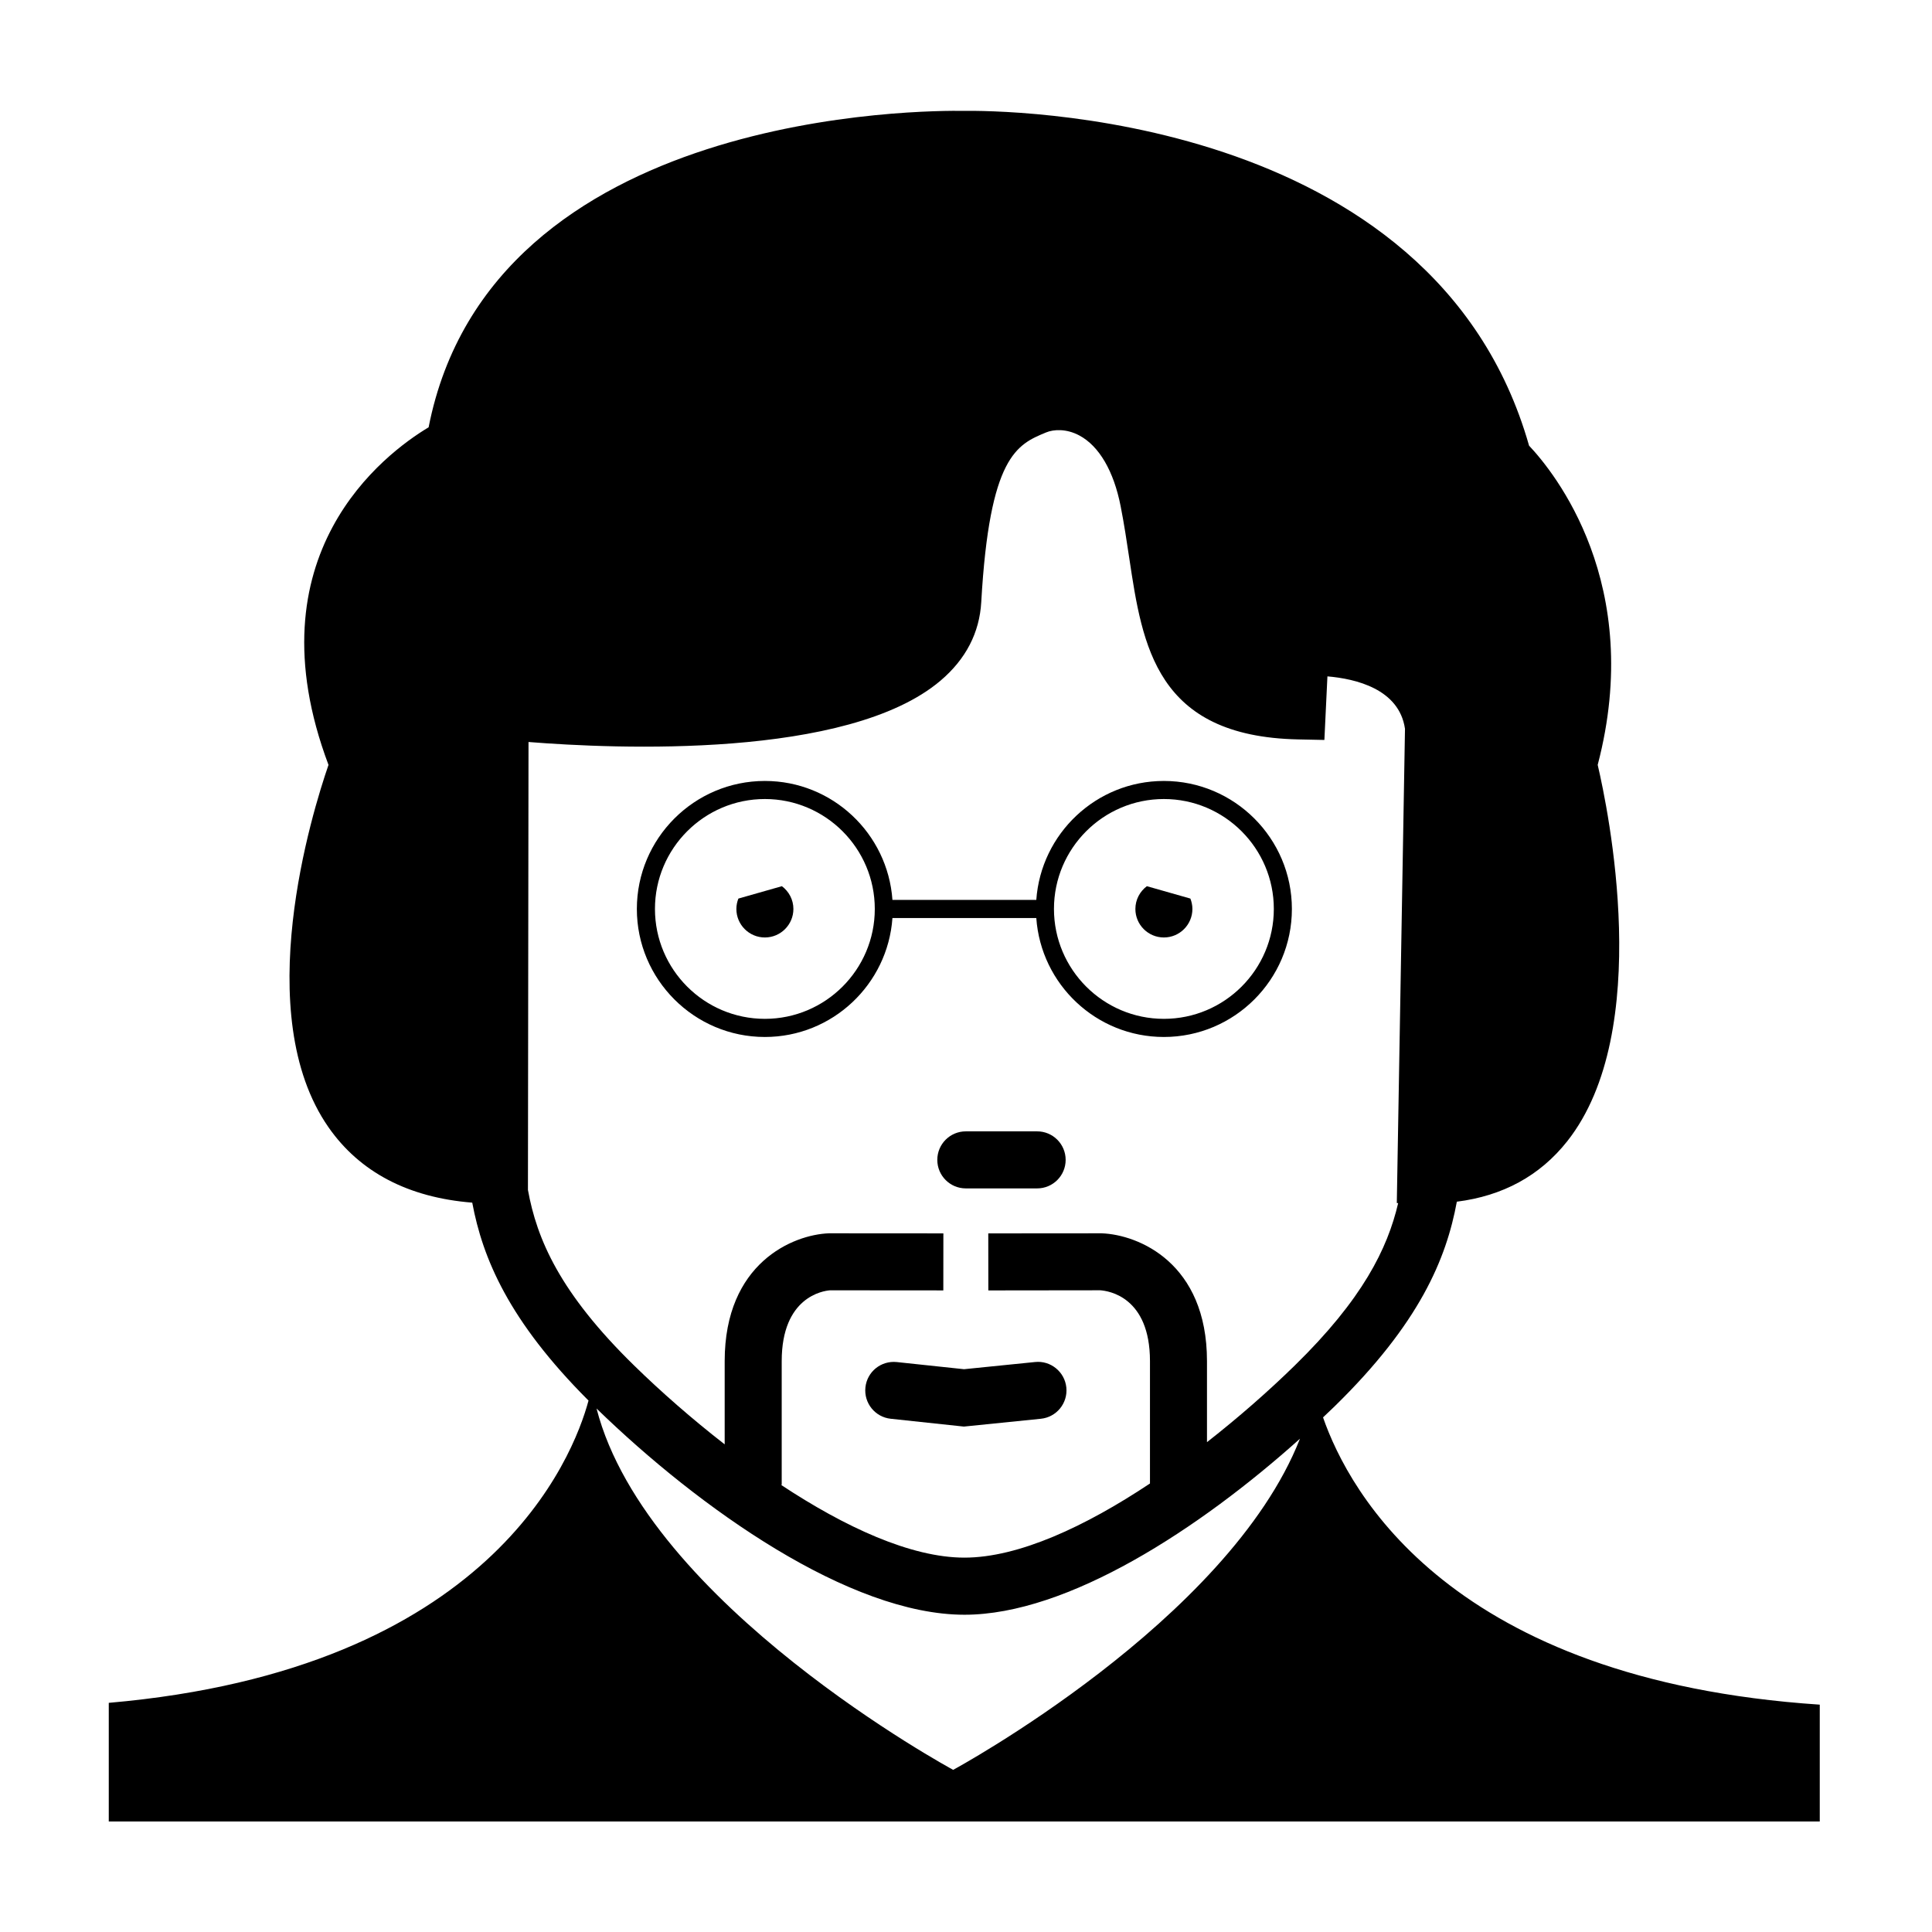 <?xml version="1.0" encoding="UTF-8"?>
<!-- Uploaded to: SVG Repo, www.svgrepo.com, Generator: SVG Repo Mixer Tools -->
<svg fill="#000000" width="800px" height="800px" version="1.1" viewBox="144 144 512 512" xmlns="http://www.w3.org/2000/svg">
 <g>
  <path d="m346.7 392.44c4.172 0 7.559-3.387 7.559-7.559 0-2.473-1.211-4.656-3.047-6.031l-11.531 3.281c-0.336 0.852-0.535 1.777-0.535 2.75 0 4.172 3.383 7.559 7.555 7.559z"/>
  <path d="m346.7 418.81c17.898 0 32.566-13.941 33.805-31.523h38.125c1.238 17.59 15.906 31.523 33.805 31.523 18.711 0 33.93-15.219 33.93-33.922 0-18.707-15.219-33.926-33.93-33.926-17.898 0-32.566 13.941-33.805 31.527h-38.125c-1.238-17.59-15.906-31.527-33.805-31.527-18.707 0-33.926 15.219-33.926 33.926 0 18.699 15.219 33.922 33.926 33.922zm105.74-63.059c16.062 0 29.137 13.07 29.137 29.129 0 16.062-13.07 29.125-29.137 29.125-16.062 0-29.129-13.07-29.129-29.125-0.004-16.059 13.066-29.129 29.129-29.129zm-105.74 0c16.062 0 29.129 13.07 29.129 29.129 0 16.062-13.07 29.125-29.129 29.125-16.059 0-29.129-13.062-29.129-29.125 0-16.059 13.07-29.129 29.129-29.129z"/>
  <path d="m452.44 392.44c4.172 0 7.559-3.387 7.559-7.559 0-0.973-0.203-1.895-0.535-2.75l-11.531-3.281c-1.84 1.375-3.043 3.559-3.043 6.031-0.008 4.172 3.379 7.559 7.551 7.559z"/>
  <path d="m418.85 443.82h-18.895c-4.176 0-7.559 3.379-7.559 7.559 0 4.176 3.379 7.559 7.559 7.559h18.895c4.176 0 7.559-3.379 7.559-7.559 0-4.176-3.387-7.559-7.559-7.559z"/>
  <path d="m381.66 504.96c-4.18-0.43-7.875 2.559-8.316 6.711-0.441 4.152 2.559 7.875 6.711 8.316l19.383 2.07 20.395-2.07c4.152-0.418 7.176-4.125 6.758-8.281-0.418-4.156-4.168-7.195-8.281-6.758l-18.828 1.906z"/>
  <path d="m494.62 519.62c1.012-0.961 2.047-1.926 3.027-2.883 22.539-22.023 29.641-39.121 32.43-54.277 12.176-1.531 22.016-6.863 29.258-16.02 23.109-29.23 10.77-88.223 8.07-99.738 12.566-47.949-11.586-77.605-18.188-84.602-25.273-88.895-140.5-88.832-149.84-88.719-9.074-0.121-125.2-0.68-141.79 83.855-11.699 7.023-47.445 33.832-26.531 89.473-4.367 12.641-20.902 66.055 0.012 96.047 8.277 11.871 21.141 18.609 38.082 19.957 2.75 14.723 9.664 31.312 30.816 52.453-4.109 15.219-26.07 71.301-127.14 80.105v31.441h453.43v-30.961c-97.723-6.527-124.7-56.18-131.64-76.133zm-210.71-60.273 0.152-118.71c22.957 1.832 84.613 4.566 109.17-16.242 6.715-5.688 10.348-12.699 10.812-20.844 2.195-38.742 9.465-41.754 17.164-44.945 2-0.832 5.387-1.055 8.855 0.812 5.223 2.801 9.098 9.445 10.918 18.723 0.938 4.777 1.633 9.418 2.297 13.84 3.488 23.191 7.094 47.16 44.691 47.969l7.008 0.145 0.805-16.848c7.453 0.629 19.02 3.324 20.555 13.898l-2.168 125.68 0.363 0.004c-2.832 12.113-9.453 25.504-27.453 43.086-6.84 6.688-14.781 13.672-23.215 20.27v-21.461c0-25.996-18.086-33.527-27.93-33.887l-30.031 0.023 0.016 15.113 29.645-0.035c2.203 0.145 13.191 1.734 13.191 18.781v32.422c-17.059 11.352-34.797 19.648-49.168 19.648-14.207 0-31.715-8.121-48.602-19.281h0.176v-32.789c0-17.051 10.988-18.637 12.801-18.773l30.027 0.023 0.016-15.113-30.312-0.02c-9.562 0.352-27.645 7.883-27.645 33.883v22.047c-8.711-6.766-16.914-13.969-23.957-20.852-19.75-19.289-25.816-33.531-28.184-46.574zm112.69 153.68s-81.109-43.82-94.508-95.754c27.293 26.52 67.051 54.648 97.504 54.648 27.391 0 62.301-22.766 88.906-46.645-18.992 48.352-91.902 87.75-91.902 87.75z"/>
 </g>
</svg>
